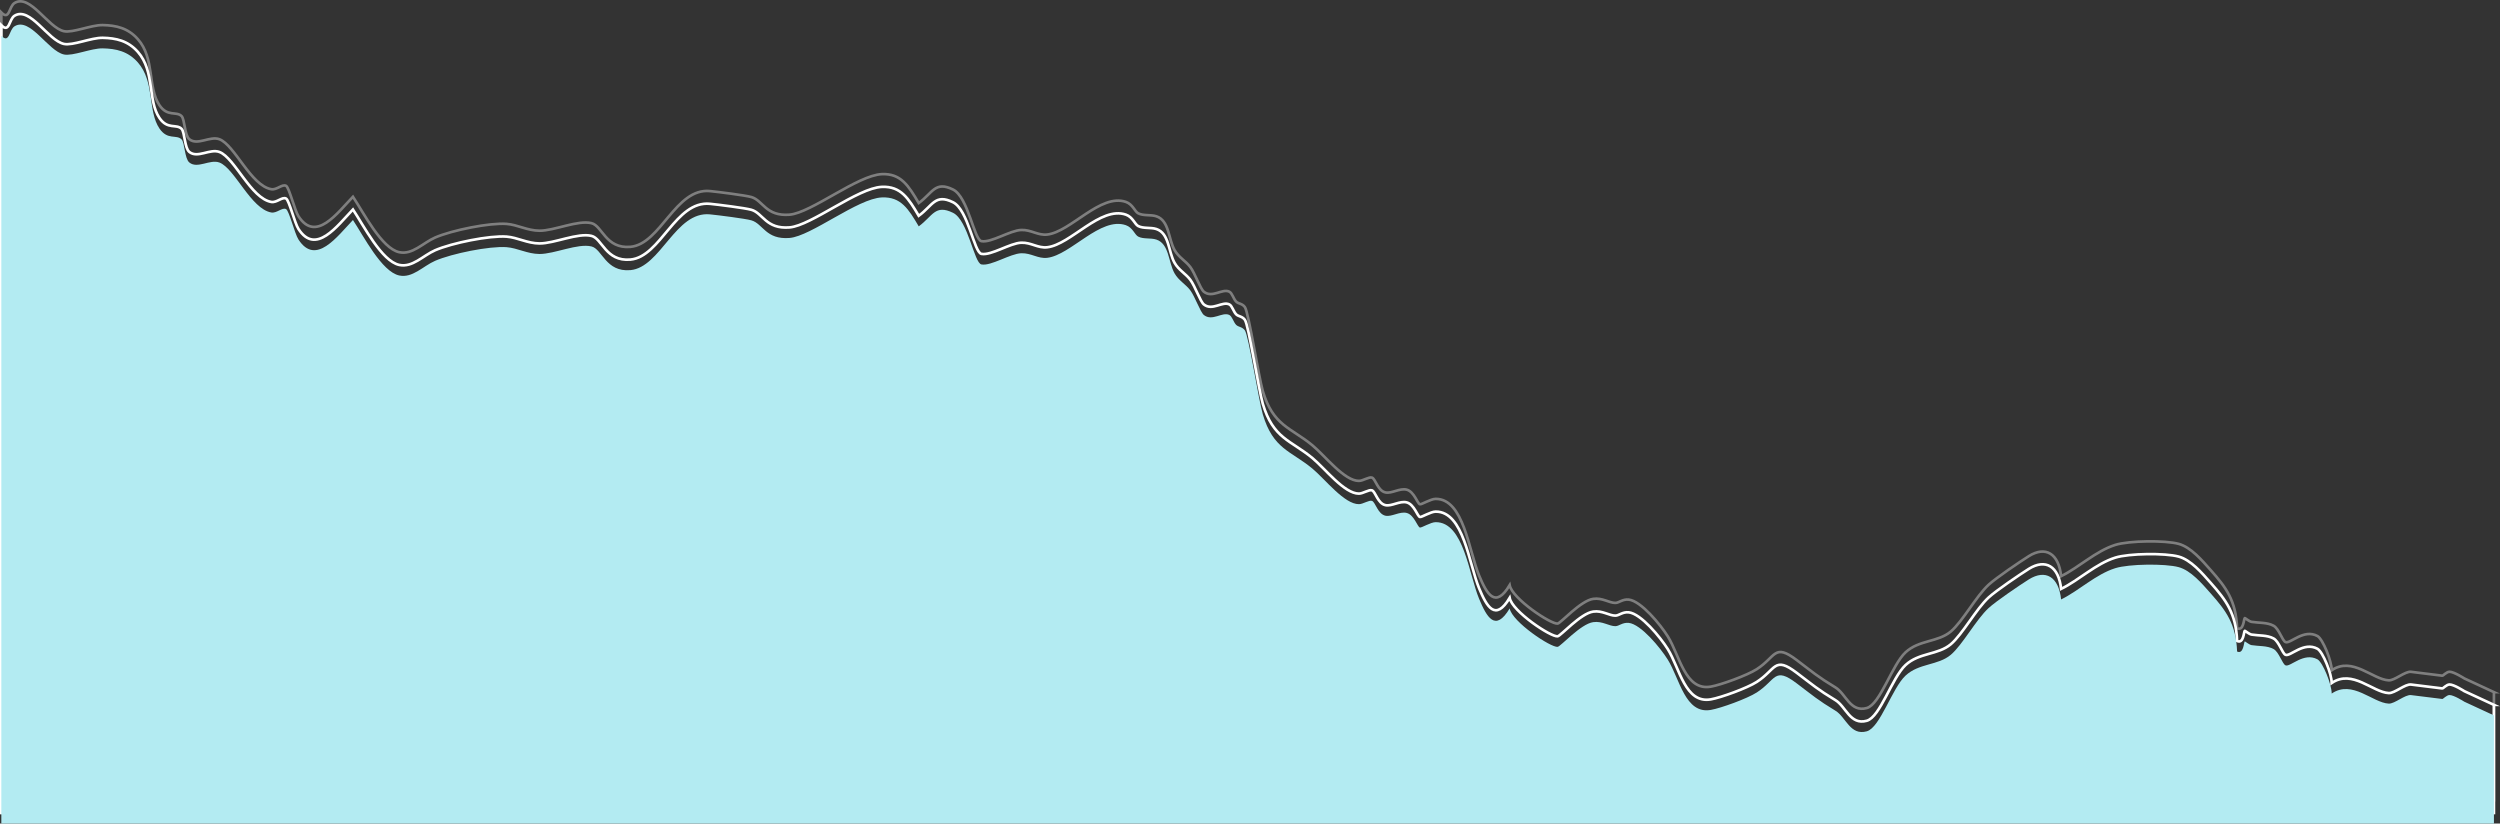 <?xml version="1.0" encoding="UTF-8"?><svg id="a" xmlns="http://www.w3.org/2000/svg" viewBox="0 0 469.39 154.62"><rect x="0" y="0" width="469.39" height="154.62" fill="#333333" stroke="none"/><path d="M468.25,129.96v20.29H.25V2.35c1.55,1.57,1.42-1.14,2.49-1.79,2.93-1.78,6.27,4.65,9.27,5.3,1.64.35,5.14-1.19,7.27-1.15,2.51.05,4.75.54,6.61,2.65,3.21,3.65,1.81,9.1,4.05,12.4,1.53,2.25,3.17,1.06,4.15,2.04.6.6.56,3.59,1.45,4.33,1.53,1.27,3.88-.66,5.67.02,2.86,1.09,5.91,8.73,9.74,9.38,1.03.17,2.05-1.02,2.76-.64.58.31,1.61,4.59,2.33,5.71,3.25,5.02,7.27-.57,10.23-3.66,2.04,3.09,5.4,9.69,8.67,10.41,2.5.55,4.47-1.75,6.76-2.75,3.16-1.37,10.22-2.8,13.42-2.56,2.07.16,3.89,1.27,6.19,1.28,2.81,0,7.16-2.04,9.74-1.42,2.03.48,2.66,4.85,7.31,4.45,5.7-.5,8.45-11.11,14.95-10.47,1.51.15,6.6.79,7.76,1.12,2.19.62,2.71,3.67,7.18,3.31,4.05-.33,12.79-7.42,17.33-7.61,3.58-.15,4.99,2.16,6.92,5.43,2.62-1.91,3.05-4.2,6.44-2.54,2.83,1.39,3.94,9.42,5.33,9.69,1.81.35,5.39-2.03,7.49-2.1,1.86-.06,3.12,1.06,4.86.86,4.42-.51,9.99-7.77,14.77-6.13,1.3.45,1.66,1.8,2.31,2.14,1,.52,2.33.21,3.41.56,2.44.8,2.24,4.25,3.42,6.34.78,1.38,2.12,2.06,2.98,3.22s1.86,4.06,2.52,4.6c1.59,1.27,3.46-.66,4.79,0,.54.27.77,1.35,1.28,1.86.43.43,1.11.33,1.63,1.02.71.95,2.59,13.13,3.37,15.77,1.94,6.57,5.28,6.85,9.31,10.19,2.37,1.97,6.01,6.71,8.74,6.68.77,0,1.93-.82,2.46-.61.66.26,1.07,2.47,2.52,2.78,1.18.25,2.68-.85,3.99-.52,1.4.36,2.03,2.64,2.48,2.74.31.08,2.05-1.02,2.97-1.01,5.26-.02,6.21,9.76,8.15,14.41,1.44,3.44,3.03,6.3,5.73,1.79.47,2.52,7.74,7.38,9.01,7.21.58-.07,4.32-4.32,6.69-4.64,1.71-.24,2.98.77,4.15.76.67,0,1.34-.74,2.51-.62,2.29.25,5.92,4.65,7.32,6.89,2.25,3.59,3.25,10.31,8.1,9.45,1.91-.34,6.78-2.1,8.61-3.27,3.65-2.35,3.24-4.94,7.5-1.72,2.99,2.26,3.96,3.14,7.26,5.13,1.99,1.19,2.77,4.75,5.9,3.88,2.52-.7,4.74-8.1,7.28-10.46s6.09-1.88,8.5-3.91c2.18-1.84,4.76-6.63,7.1-8.78,1.39-1.28,5.9-4.34,7.56-5.38,3.12-1.94,5.59-.51,6.05,3.77,3.36-1.65,6.52-4.73,10.17-5.87,2.57-.81,9.36-.88,11.88-.2,2.31.62,4.38,3.07,6.08,4.99,2.81,3.17,4.71,5.67,4.91,10.86,1.22.57,1.25-1.69,1.43-1.9.06-.06.8.62,1.29.7,1.33.22,2.93.07,4.13.73,1.02.56,1.65,2.84,2.25,3.07.91.35,3.4-2.53,5.98-1.14,1.03.56,2.7,4.78,2.68,6.43,3.88-2.65,7.69,1.75,10.72,1.89,1.11.05,3.06-1.73,4.18-1.6l5.88.73c.13.02.8-.73,1.33-.74.82-.02,2.79,1.25,2.79,1.25l5.57,2.58h-.01Z" fill="none" opacity=".45" stroke="#ddd" stroke-miterlimit="10" stroke-width=".5"/><path d="M468.25,132.35v20.29H.25V4.74c1.55,1.57,1.42-1.14,2.49-1.79,2.93-1.78,6.27,4.65,9.27,5.3,1.64.35,5.14-1.19,7.27-1.15,2.51.05,4.75.54,6.61,2.65,3.21,3.65,1.81,9.1,4.05,12.4,1.53,2.25,3.17,1.06,4.15,2.04.6.6.56,3.59,1.45,4.33,1.53,1.27,3.88-.66,5.67.02,2.86,1.09,5.91,8.73,9.74,9.38,1.03.17,2.05-1.02,2.76-.64.58.31,1.61,4.59,2.33,5.71,3.25,5.02,7.27-.57,10.23-3.66,2.04,3.09,5.4,9.69,8.67,10.41,2.5.55,4.47-1.75,6.76-2.75,3.16-1.37,10.22-2.8,13.42-2.56,2.07.16,3.89,1.27,6.19,1.28,2.81,0,7.16-2.04,9.74-1.42,2.03.48,2.66,4.85,7.31,4.45,5.7-.5,8.45-11.11,14.95-10.47,1.51.15,6.6.79,7.76,1.12,2.19.62,2.71,3.67,7.18,3.31,4.05-.33,12.79-7.42,17.33-7.61,3.58-.15,4.99,2.16,6.92,5.43,2.62-1.91,3.05-4.2,6.44-2.54,2.83,1.39,3.94,9.42,5.33,9.69,1.81.35,5.39-2.03,7.49-2.1,1.86-.06,3.12,1.06,4.86.86,4.42-.51,9.99-7.77,14.77-6.13,1.3.45,1.66,1.8,2.31,2.14,1,.52,2.33.21,3.41.56,2.44.8,2.24,4.25,3.42,6.34.78,1.38,2.12,2.06,2.98,3.22s1.86,4.06,2.52,4.6c1.59,1.27,3.46-.66,4.79,0,.54.27.77,1.35,1.28,1.86.43.43,1.11.33,1.63,1.02.71.95,2.59,13.13,3.37,15.77,1.94,6.57,5.28,6.85,9.31,10.19,2.37,1.97,6.01,6.71,8.74,6.68.77,0,1.93-.82,2.46-.61.66.26,1.07,2.47,2.52,2.78,1.18.25,2.68-.85,3.99-.52,1.4.36,2.03,2.64,2.48,2.74.31.08,2.05-1.02,2.97-1.01,5.26-.02,6.21,9.76,8.15,14.41,1.44,3.44,3.03,6.3,5.73,1.79.47,2.52,7.74,7.38,9.01,7.21.58-.07,4.32-4.32,6.69-4.64,1.71-.24,2.98.77,4.15.76.67,0,1.34-.74,2.51-.62,2.29.25,5.92,4.65,7.32,6.89,2.25,3.59,3.25,10.31,8.1,9.45,1.91-.34,6.78-2.1,8.61-3.27,3.65-2.35,3.24-4.94,7.5-1.72,2.99,2.26,3.96,3.14,7.26,5.13,1.99,1.19,2.77,4.75,5.9,3.88,2.52-.7,4.74-8.1,7.28-10.46s6.09-1.88,8.5-3.91c2.18-1.84,4.76-6.63,7.1-8.78,1.39-1.28,5.9-4.34,7.56-5.38,3.12-1.94,5.59-.51,6.05,3.77,3.36-1.65,6.52-4.73,10.17-5.87,2.57-.81,9.36-.88,11.88-.2,2.31.62,4.38,3.07,6.08,4.99,2.81,3.17,4.71,5.67,4.91,10.86,1.22.57,1.25-1.69,1.43-1.9.06-.06.8.62,1.29.7,1.33.22,2.93.07,4.13.73,1.02.56,1.65,2.84,2.25,3.07.91.35,3.4-2.53,5.98-1.14,1.03.56,2.7,4.78,2.68,6.43,3.88-2.65,7.69,1.75,10.72,1.89,1.11.05,3.06-1.73,4.18-1.6l5.88.73c.13.02.8-.73,1.33-.74.82-.02,2.79,1.25,2.79,1.25l5.57,2.58h-.01Z" fill="none" stroke="#fff" stroke-miterlimit="10" stroke-width=".5"/><path d="M468.25,134.33v20.29H.25V6.72c1.55,1.57,1.42-1.14,2.49-1.79,2.93-1.78,6.27,4.65,9.27,5.3,1.64.35,5.14-1.19,7.27-1.15,2.51.05,4.75.54,6.61,2.65,3.21,3.65,1.81,9.1,4.05,12.4,1.53,2.25,3.17,1.06,4.15,2.04.6.6.56,3.59,1.45,4.33,1.53,1.27,3.88-.66,5.67.02,2.86,1.09,5.91,8.73,9.74,9.38,1.03.17,2.05-1.02,2.76-.64.58.31,1.61,4.59,2.33,5.71,3.25,5.02,7.27-.57,10.23-3.66,2.04,3.09,5.4,9.69,8.67,10.41,2.5.55,4.47-1.75,6.76-2.75,3.16-1.37,10.22-2.8,13.42-2.56,2.07.16,3.89,1.27,6.19,1.28,2.81,0,7.16-2.04,9.74-1.42,2.03.48,2.66,4.85,7.31,4.45,5.7-.5,8.45-11.11,14.95-10.47,1.51.15,6.6.79,7.76,1.12,2.19.62,2.71,3.67,7.18,3.31,4.05-.33,12.79-7.42,17.33-7.61,3.58-.15,4.99,2.16,6.92,5.43,2.62-1.91,3.05-4.2,6.44-2.54,2.83,1.39,3.94,9.42,5.33,9.69,1.81.35,5.39-2.03,7.49-2.1,1.86-.06,3.12,1.06,4.86.86,4.42-.51,9.99-7.77,14.77-6.13,1.3.45,1.66,1.8,2.31,2.14,1,.52,2.33.21,3.41.56,2.44.8,2.24,4.25,3.42,6.34.78,1.38,2.12,2.06,2.98,3.22s1.86,4.06,2.52,4.6c1.59,1.27,3.46-.66,4.79,0,.54.27.77,1.35,1.28,1.86.43.43,1.11.33,1.63,1.02.71.95,2.59,13.13,3.37,15.77,1.94,6.57,5.28,6.85,9.31,10.19,2.37,1.97,6.01,6.71,8.74,6.68.77,0,1.93-.82,2.46-.61.66.26,1.07,2.47,2.52,2.78,1.18.25,2.68-.85,3.99-.52,1.4.36,2.03,2.64,2.48,2.74.31.08,2.05-1.02,2.97-1.01,5.26-.02,6.21,9.76,8.15,14.41,1.44,3.44,3.03,6.3,5.73,1.79.47,2.52,7.74,7.38,9.01,7.21.58-.07,4.32-4.32,6.69-4.64,1.71-.24,2.98.77,4.15.76.67,0,1.34-.74,2.51-.62,2.29.25,5.92,4.65,7.32,6.89,2.25,3.59,3.25,10.31,8.1,9.45,1.91-.34,6.78-2.1,8.61-3.27,3.65-2.35,3.24-4.94,7.5-1.72,2.99,2.26,3.96,3.14,7.26,5.13,1.99,1.19,2.77,4.75,5.9,3.88,2.52-.7,4.74-8.1,7.28-10.46s6.09-1.88,8.5-3.91c2.18-1.84,4.76-6.63,7.1-8.78,1.39-1.28,5.9-4.34,7.56-5.38,3.12-1.94,5.59-.51,6.05,3.77,3.36-1.65,6.52-4.73,10.17-5.87,2.57-.81,9.36-.88,11.88-.2,2.31.62,4.38,3.07,6.08,4.99,2.81,3.17,4.71,5.67,4.91,10.86,1.22.57,1.25-1.69,1.43-1.9.06-.06.8.62,1.29.7,1.33.22,2.93.07,4.13.73,1.02.56,1.65,2.84,2.25,3.07.91.35,3.4-2.53,5.98-1.14,1.03.56,2.7,4.78,2.68,6.43,3.88-2.65,7.69,1.75,10.72,1.89,1.11.05,3.06-1.73,4.18-1.6l5.88.73c.13.02.8-.73,1.33-.74.82-.02,2.79,1.25,2.79,1.25l5.57,2.58h-.01Z" fill="#b3ebf2"/></svg>